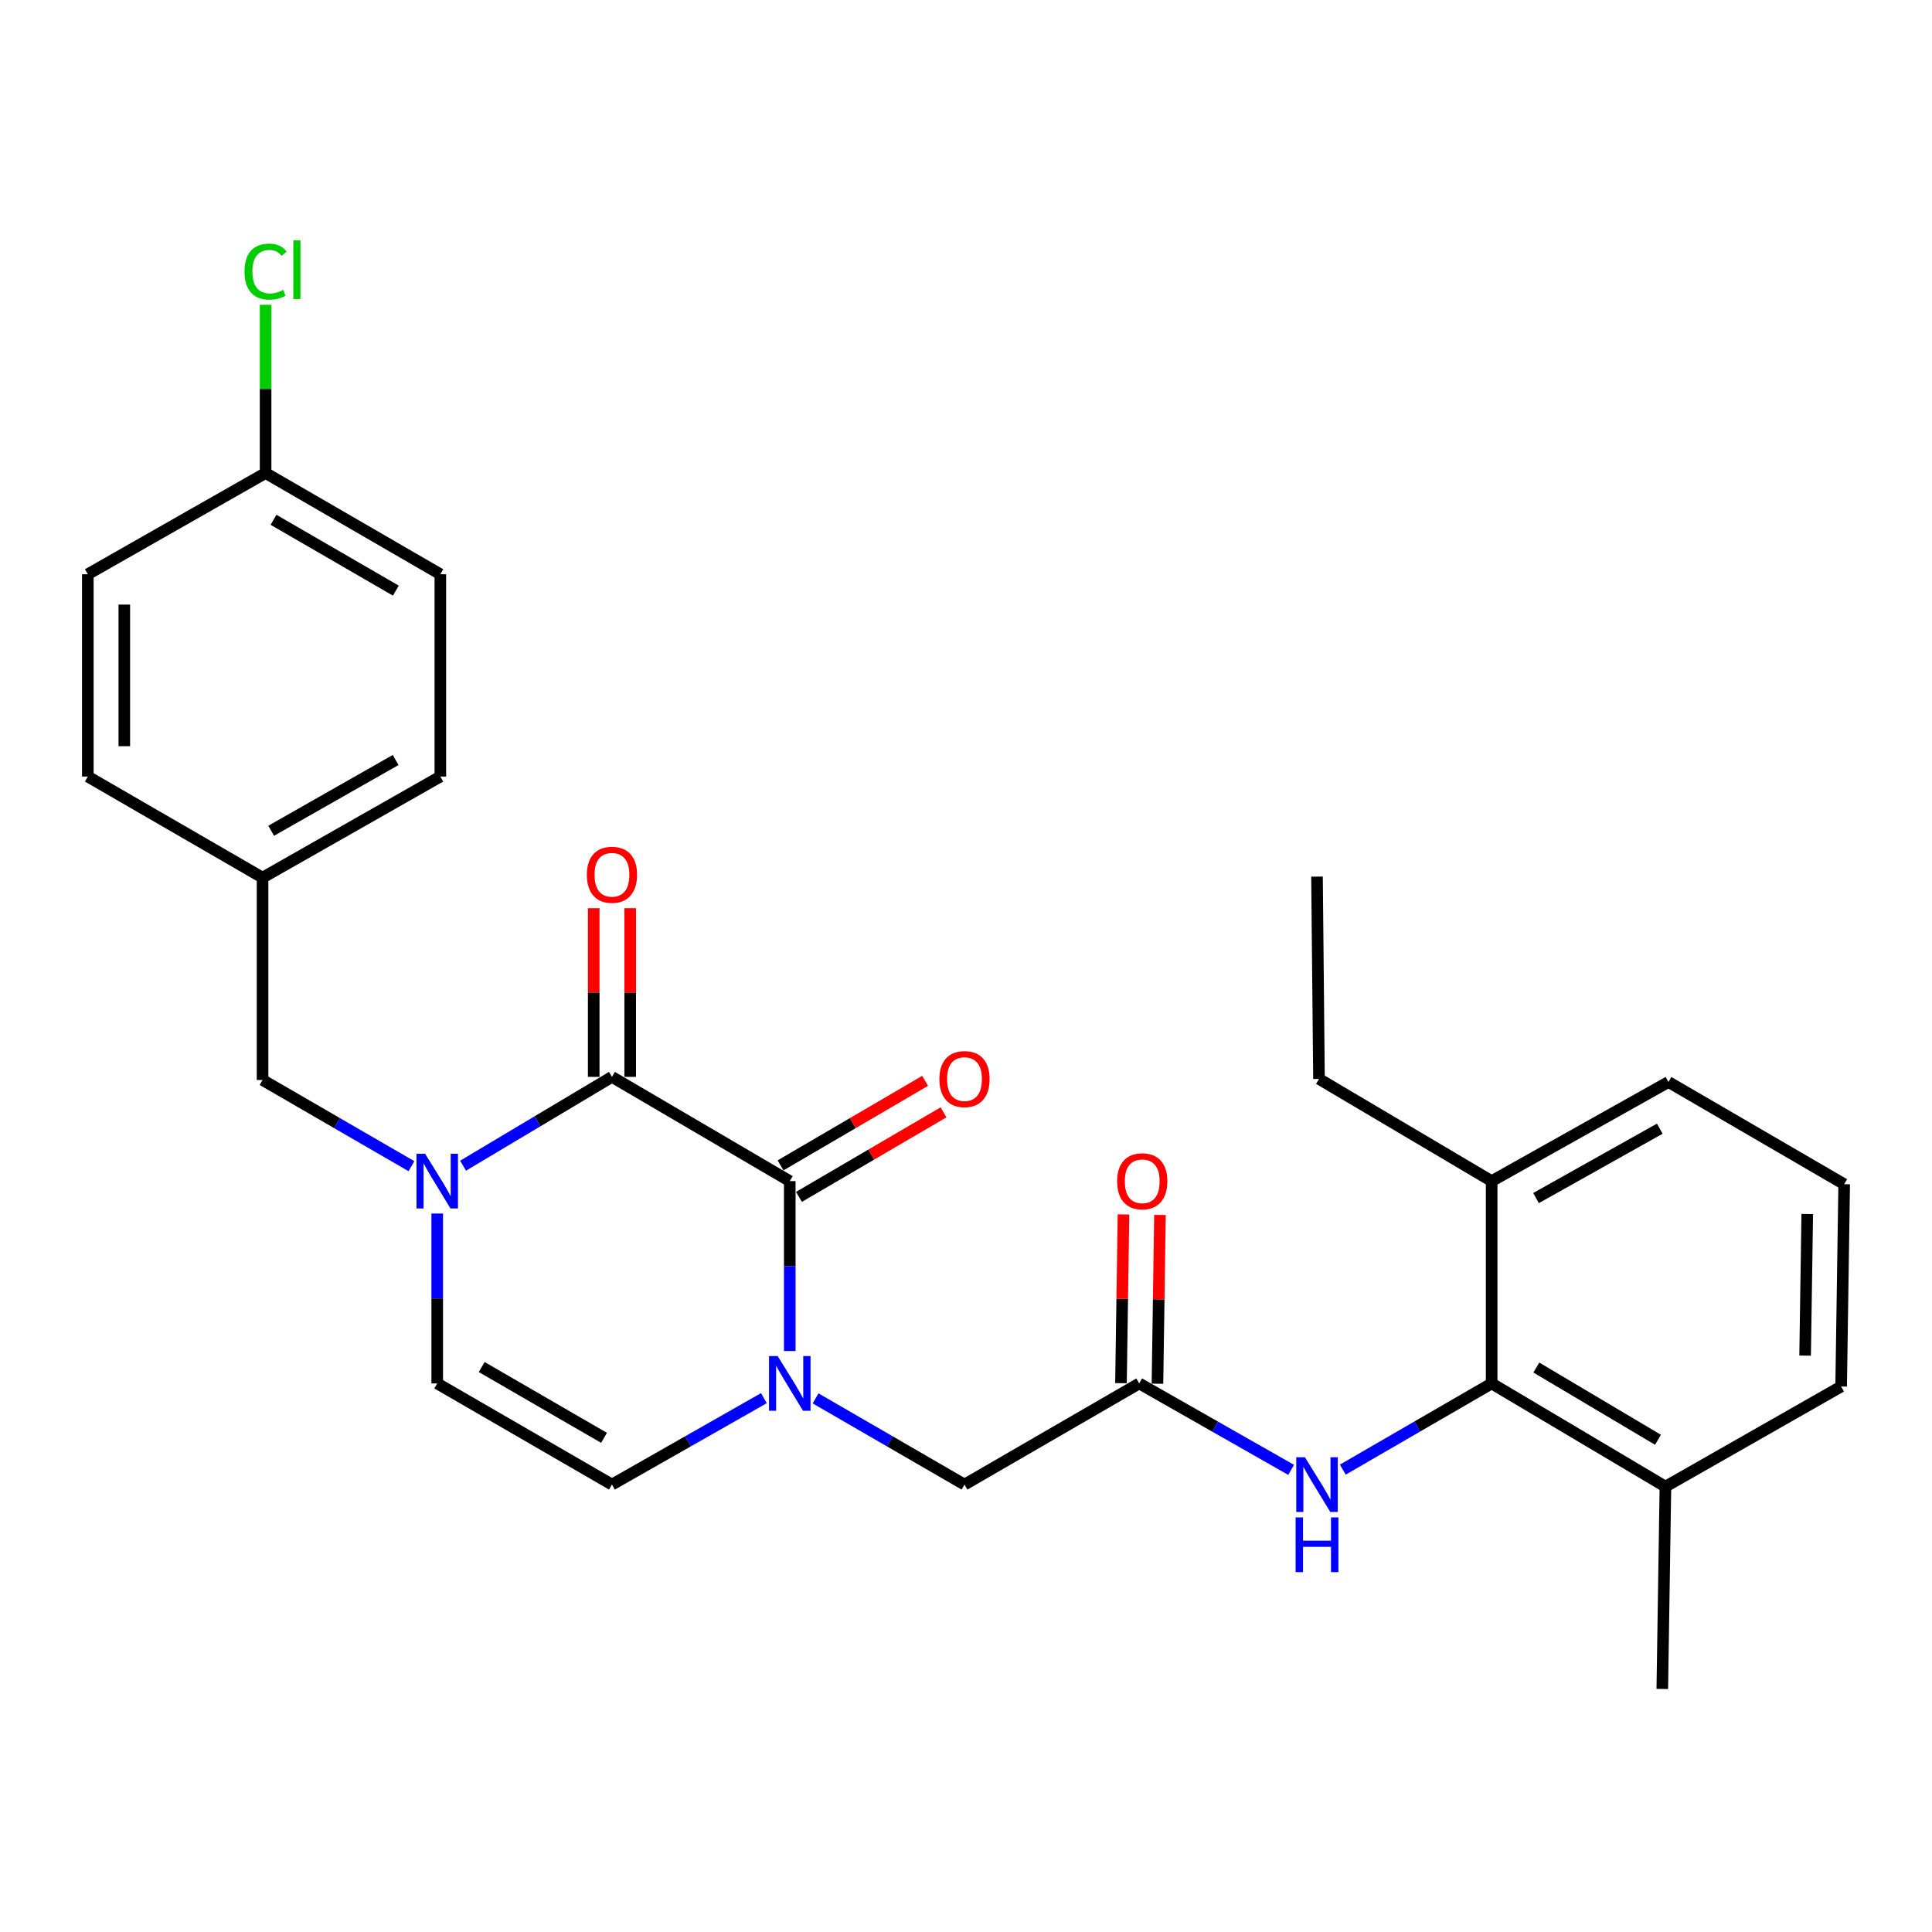 <?xml version='1.0' encoding='iso-8859-1'?>
<svg version='1.1' baseProfile='full'
              xmlns='http://www.w3.org/2000/svg'
                      xmlns:rdkit='http://www.rdkit.org/xml'
                      xmlns:xlink='http://www.w3.org/1999/xlink'
                  xml:space='preserve'
width='1000px' height='1000px' viewBox='0 0 1000 1000'>
<!-- END OF HEADER -->
<rect style='opacity:1.0;fill:#FFFFFF;stroke:none' width='1000' height='1000' x='0' y='0'> </rect>
<path class='bond-0' d='M 408.782,611.346 L 316.747,557.392' style='fill:none;fill-rule:evenodd;stroke:#000000;stroke-width:6px;stroke-linecap:butt;stroke-linejoin:miter;stroke-opacity:1' />
<path class='bond-1' d='M 408.782,611.346 L 408.782,655.317' style='fill:none;fill-rule:evenodd;stroke:#000000;stroke-width:6px;stroke-linecap:butt;stroke-linejoin:miter;stroke-opacity:1' />
<path class='bond-1' d='M 408.782,655.317 L 408.782,699.288' style='fill:none;fill-rule:evenodd;stroke:#0000FF;stroke-width:6px;stroke-linecap:butt;stroke-linejoin:miter;stroke-opacity:1' />
<path class='bond-11' d='M 413.549,619.497 L 450.96,597.617' style='fill:none;fill-rule:evenodd;stroke:#000000;stroke-width:6px;stroke-linecap:butt;stroke-linejoin:miter;stroke-opacity:1' />
<path class='bond-11' d='M 450.96,597.617 L 488.371,575.737' style='fill:none;fill-rule:evenodd;stroke:#FF0000;stroke-width:6px;stroke-linecap:butt;stroke-linejoin:miter;stroke-opacity:1' />
<path class='bond-11' d='M 404.016,603.196 L 441.427,581.316' style='fill:none;fill-rule:evenodd;stroke:#000000;stroke-width:6px;stroke-linecap:butt;stroke-linejoin:miter;stroke-opacity:1' />
<path class='bond-11' d='M 441.427,581.316 L 478.838,559.437' style='fill:none;fill-rule:evenodd;stroke:#FF0000;stroke-width:6px;stroke-linecap:butt;stroke-linejoin:miter;stroke-opacity:1' />
<path class='bond-2' d='M 316.747,557.392 L 278.212,580.38' style='fill:none;fill-rule:evenodd;stroke:#000000;stroke-width:6px;stroke-linecap:butt;stroke-linejoin:miter;stroke-opacity:1' />
<path class='bond-2' d='M 278.212,580.38 L 239.678,603.369' style='fill:none;fill-rule:evenodd;stroke:#0000FF;stroke-width:6px;stroke-linecap:butt;stroke-linejoin:miter;stroke-opacity:1' />
<path class='bond-10' d='M 326.188,557.392 L 326.188,513.737' style='fill:none;fill-rule:evenodd;stroke:#000000;stroke-width:6px;stroke-linecap:butt;stroke-linejoin:miter;stroke-opacity:1' />
<path class='bond-10' d='M 326.188,513.737 L 326.188,470.082' style='fill:none;fill-rule:evenodd;stroke:#FF0000;stroke-width:6px;stroke-linecap:butt;stroke-linejoin:miter;stroke-opacity:1' />
<path class='bond-10' d='M 307.305,557.392 L 307.305,513.737' style='fill:none;fill-rule:evenodd;stroke:#000000;stroke-width:6px;stroke-linecap:butt;stroke-linejoin:miter;stroke-opacity:1' />
<path class='bond-10' d='M 307.305,513.737 L 307.305,470.082' style='fill:none;fill-rule:evenodd;stroke:#FF0000;stroke-width:6px;stroke-linecap:butt;stroke-linejoin:miter;stroke-opacity:1' />
<path class='bond-3' d='M 395.395,723.68 L 356.071,746.047' style='fill:none;fill-rule:evenodd;stroke:#0000FF;stroke-width:6px;stroke-linecap:butt;stroke-linejoin:miter;stroke-opacity:1' />
<path class='bond-3' d='M 356.071,746.047 L 316.747,768.415' style='fill:none;fill-rule:evenodd;stroke:#000000;stroke-width:6px;stroke-linecap:butt;stroke-linejoin:miter;stroke-opacity:1' />
<path class='bond-8' d='M 422.135,723.794 L 460.679,746.104' style='fill:none;fill-rule:evenodd;stroke:#0000FF;stroke-width:6px;stroke-linecap:butt;stroke-linejoin:miter;stroke-opacity:1' />
<path class='bond-8' d='M 460.679,746.104 L 499.224,768.415' style='fill:none;fill-rule:evenodd;stroke:#000000;stroke-width:6px;stroke-linecap:butt;stroke-linejoin:miter;stroke-opacity:1' />
<path class='bond-9' d='M 212.954,603.615 L 174.425,581.306' style='fill:none;fill-rule:evenodd;stroke:#0000FF;stroke-width:6px;stroke-linecap:butt;stroke-linejoin:miter;stroke-opacity:1' />
<path class='bond-9' d='M 174.425,581.306 L 135.896,558.997' style='fill:none;fill-rule:evenodd;stroke:#000000;stroke-width:6px;stroke-linecap:butt;stroke-linejoin:miter;stroke-opacity:1' />
<path class='bond-28' d='M 226.305,628.124 L 226.305,672.095' style='fill:none;fill-rule:evenodd;stroke:#0000FF;stroke-width:6px;stroke-linecap:butt;stroke-linejoin:miter;stroke-opacity:1' />
<path class='bond-28' d='M 226.305,672.095 L 226.305,716.066' style='fill:none;fill-rule:evenodd;stroke:#000000;stroke-width:6px;stroke-linecap:butt;stroke-linejoin:miter;stroke-opacity:1' />
<path class='bond-4' d='M 316.747,768.415 L 226.305,716.066' style='fill:none;fill-rule:evenodd;stroke:#000000;stroke-width:6px;stroke-linecap:butt;stroke-linejoin:miter;stroke-opacity:1' />
<path class='bond-4' d='M 312.64,744.219 L 249.331,707.575' style='fill:none;fill-rule:evenodd;stroke:#000000;stroke-width:6px;stroke-linecap:butt;stroke-linejoin:miter;stroke-opacity:1' />
<path class='bond-5' d='M 772.079,716.066 L 733.555,738.374' style='fill:none;fill-rule:evenodd;stroke:#000000;stroke-width:6px;stroke-linecap:butt;stroke-linejoin:miter;stroke-opacity:1' />
<path class='bond-5' d='M 733.555,738.374 L 695.031,760.683' style='fill:none;fill-rule:evenodd;stroke:#0000FF;stroke-width:6px;stroke-linecap:butt;stroke-linejoin:miter;stroke-opacity:1' />
<path class='bond-13' d='M 772.079,716.066 L 862.017,769.474' style='fill:none;fill-rule:evenodd;stroke:#000000;stroke-width:6px;stroke-linecap:butt;stroke-linejoin:miter;stroke-opacity:1' />
<path class='bond-13' d='M 795.211,707.841 L 858.168,745.227' style='fill:none;fill-rule:evenodd;stroke:#000000;stroke-width:6px;stroke-linecap:butt;stroke-linejoin:miter;stroke-opacity:1' />
<path class='bond-14' d='M 772.079,716.066 L 772.079,611.346' style='fill:none;fill-rule:evenodd;stroke:#000000;stroke-width:6px;stroke-linecap:butt;stroke-linejoin:miter;stroke-opacity:1' />
<path class='bond-6' d='M 589.654,716.066 L 499.224,768.415' style='fill:none;fill-rule:evenodd;stroke:#000000;stroke-width:6px;stroke-linecap:butt;stroke-linejoin:miter;stroke-opacity:1' />
<path class='bond-7' d='M 589.654,716.066 L 628.974,738.433' style='fill:none;fill-rule:evenodd;stroke:#000000;stroke-width:6px;stroke-linecap:butt;stroke-linejoin:miter;stroke-opacity:1' />
<path class='bond-7' d='M 628.974,738.433 L 668.293,760.8' style='fill:none;fill-rule:evenodd;stroke:#0000FF;stroke-width:6px;stroke-linecap:butt;stroke-linejoin:miter;stroke-opacity:1' />
<path class='bond-12' d='M 599.095,716.207 L 599.747,672.536' style='fill:none;fill-rule:evenodd;stroke:#000000;stroke-width:6px;stroke-linecap:butt;stroke-linejoin:miter;stroke-opacity:1' />
<path class='bond-12' d='M 599.747,672.536 L 600.399,628.866' style='fill:none;fill-rule:evenodd;stroke:#FF0000;stroke-width:6px;stroke-linecap:butt;stroke-linejoin:miter;stroke-opacity:1' />
<path class='bond-12' d='M 580.214,715.925 L 580.866,672.254' style='fill:none;fill-rule:evenodd;stroke:#000000;stroke-width:6px;stroke-linecap:butt;stroke-linejoin:miter;stroke-opacity:1' />
<path class='bond-12' d='M 580.866,672.254 L 581.517,628.584' style='fill:none;fill-rule:evenodd;stroke:#FF0000;stroke-width:6px;stroke-linecap:butt;stroke-linejoin:miter;stroke-opacity:1' />
<path class='bond-15' d='M 135.896,558.997 L 135.896,454.268' style='fill:none;fill-rule:evenodd;stroke:#000000;stroke-width:6px;stroke-linecap:butt;stroke-linejoin:miter;stroke-opacity:1' />
<path class='bond-23' d='M 862.017,769.474 L 952.972,717.65' style='fill:none;fill-rule:evenodd;stroke:#000000;stroke-width:6px;stroke-linecap:butt;stroke-linejoin:miter;stroke-opacity:1' />
<path class='bond-26' d='M 862.017,769.474 L 860.401,874.204' style='fill:none;fill-rule:evenodd;stroke:#000000;stroke-width:6px;stroke-linecap:butt;stroke-linejoin:miter;stroke-opacity:1' />
<path class='bond-24' d='M 772.079,611.346 L 863.59,560.036' style='fill:none;fill-rule:evenodd;stroke:#000000;stroke-width:6px;stroke-linecap:butt;stroke-linejoin:miter;stroke-opacity:1' />
<path class='bond-24' d='M 795.041,620.121 L 859.099,584.203' style='fill:none;fill-rule:evenodd;stroke:#000000;stroke-width:6px;stroke-linecap:butt;stroke-linejoin:miter;stroke-opacity:1' />
<path class='bond-25' d='M 772.079,611.346 L 682.708,558.452' style='fill:none;fill-rule:evenodd;stroke:#000000;stroke-width:6px;stroke-linecap:butt;stroke-linejoin:miter;stroke-opacity:1' />
<path class='bond-18' d='M 135.896,454.268 L 45.455,401.94' style='fill:none;fill-rule:evenodd;stroke:#000000;stroke-width:6px;stroke-linecap:butt;stroke-linejoin:miter;stroke-opacity:1' />
<path class='bond-19' d='M 135.896,454.268 L 227.921,401.94' style='fill:none;fill-rule:evenodd;stroke:#000000;stroke-width:6px;stroke-linecap:butt;stroke-linejoin:miter;stroke-opacity:1' />
<path class='bond-19' d='M 140.365,430.003 L 204.783,393.374' style='fill:none;fill-rule:evenodd;stroke:#000000;stroke-width:6px;stroke-linecap:butt;stroke-linejoin:miter;stroke-opacity:1' />
<path class='bond-16' d='M 137.469,244.84 L 227.921,297.231' style='fill:none;fill-rule:evenodd;stroke:#000000;stroke-width:6px;stroke-linecap:butt;stroke-linejoin:miter;stroke-opacity:1' />
<path class='bond-16' d='M 141.573,269.039 L 204.889,305.713' style='fill:none;fill-rule:evenodd;stroke:#000000;stroke-width:6px;stroke-linecap:butt;stroke-linejoin:miter;stroke-opacity:1' />
<path class='bond-17' d='M 137.469,244.84 L 137.469,201.303' style='fill:none;fill-rule:evenodd;stroke:#000000;stroke-width:6px;stroke-linecap:butt;stroke-linejoin:miter;stroke-opacity:1' />
<path class='bond-17' d='M 137.469,201.303 L 137.469,157.767' style='fill:none;fill-rule:evenodd;stroke:#00CC00;stroke-width:6px;stroke-linecap:butt;stroke-linejoin:miter;stroke-opacity:1' />
<path class='bond-29' d='M 137.469,244.84 L 45.455,297.231' style='fill:none;fill-rule:evenodd;stroke:#000000;stroke-width:6px;stroke-linecap:butt;stroke-linejoin:miter;stroke-opacity:1' />
<path class='bond-20' d='M 45.455,401.94 L 45.455,297.231' style='fill:none;fill-rule:evenodd;stroke:#000000;stroke-width:6px;stroke-linecap:butt;stroke-linejoin:miter;stroke-opacity:1' />
<path class='bond-20' d='M 64.338,386.233 L 64.338,312.937' style='fill:none;fill-rule:evenodd;stroke:#000000;stroke-width:6px;stroke-linecap:butt;stroke-linejoin:miter;stroke-opacity:1' />
<path class='bond-21' d='M 227.921,401.94 L 227.921,297.231' style='fill:none;fill-rule:evenodd;stroke:#000000;stroke-width:6px;stroke-linecap:butt;stroke-linejoin:miter;stroke-opacity:1' />
<path class='bond-22' d='M 954.545,612.941 L 863.59,560.036' style='fill:none;fill-rule:evenodd;stroke:#000000;stroke-width:6px;stroke-linecap:butt;stroke-linejoin:miter;stroke-opacity:1' />
<path class='bond-30' d='M 954.545,612.941 L 952.972,717.65' style='fill:none;fill-rule:evenodd;stroke:#000000;stroke-width:6px;stroke-linecap:butt;stroke-linejoin:miter;stroke-opacity:1' />
<path class='bond-30' d='M 935.428,628.364 L 934.327,701.66' style='fill:none;fill-rule:evenodd;stroke:#000000;stroke-width:6px;stroke-linecap:butt;stroke-linejoin:miter;stroke-opacity:1' />
<path class='bond-27' d='M 682.708,558.452 L 681.68,453.733' style='fill:none;fill-rule:evenodd;stroke:#000000;stroke-width:6px;stroke-linecap:butt;stroke-linejoin:miter;stroke-opacity:1' />
<path  class='atom-2' d='M 402.522 701.906
L 411.802 716.906
Q 412.722 718.386, 414.202 721.066
Q 415.682 723.746, 415.762 723.906
L 415.762 701.906
L 419.522 701.906
L 419.522 730.226
L 415.642 730.226
L 405.682 713.826
Q 404.522 711.906, 403.282 709.706
Q 402.082 707.506, 401.722 706.826
L 401.722 730.226
L 398.042 730.226
L 398.042 701.906
L 402.522 701.906
' fill='#0000FF'/>
<path  class='atom-3' d='M 220.045 597.186
L 229.325 612.186
Q 230.245 613.666, 231.725 616.346
Q 233.205 619.026, 233.285 619.186
L 233.285 597.186
L 237.045 597.186
L 237.045 625.506
L 233.165 625.506
L 223.205 609.106
Q 222.045 607.186, 220.805 604.986
Q 219.605 602.786, 219.245 602.106
L 219.245 625.506
L 215.565 625.506
L 215.565 597.186
L 220.045 597.186
' fill='#0000FF'/>
<path  class='atom-8' d='M 675.42 754.255
L 684.7 769.255
Q 685.62 770.735, 687.1 773.415
Q 688.58 776.095, 688.66 776.255
L 688.66 754.255
L 692.42 754.255
L 692.42 782.575
L 688.54 782.575
L 678.58 766.175
Q 677.42 764.255, 676.18 762.055
Q 674.98 759.855, 674.62 759.175
L 674.62 782.575
L 670.94 782.575
L 670.94 754.255
L 675.42 754.255
' fill='#0000FF'/>
<path  class='atom-8' d='M 670.6 785.407
L 674.44 785.407
L 674.44 797.447
L 688.92 797.447
L 688.92 785.407
L 692.76 785.407
L 692.76 813.727
L 688.92 813.727
L 688.92 800.647
L 674.44 800.647
L 674.44 813.727
L 670.6 813.727
L 670.6 785.407
' fill='#0000FF'/>
<path  class='atom-11' d='M 303.747 452.785
Q 303.747 445.985, 307.107 442.185
Q 310.467 438.385, 316.747 438.385
Q 323.027 438.385, 326.387 442.185
Q 329.747 445.985, 329.747 452.785
Q 329.747 459.665, 326.347 463.585
Q 322.947 467.465, 316.747 467.465
Q 310.507 467.465, 307.107 463.585
Q 303.747 459.705, 303.747 452.785
M 316.747 464.265
Q 321.067 464.265, 323.387 461.385
Q 325.747 458.465, 325.747 452.785
Q 325.747 447.225, 323.387 444.425
Q 321.067 441.585, 316.747 441.585
Q 312.427 441.585, 310.067 444.385
Q 307.747 447.185, 307.747 452.785
Q 307.747 458.505, 310.067 461.385
Q 312.427 464.265, 316.747 464.265
' fill='#FF0000'/>
<path  class='atom-12' d='M 486.224 558.532
Q 486.224 551.732, 489.584 547.932
Q 492.944 544.132, 499.224 544.132
Q 505.504 544.132, 508.864 547.932
Q 512.224 551.732, 512.224 558.532
Q 512.224 565.412, 508.824 569.332
Q 505.424 573.212, 499.224 573.212
Q 492.984 573.212, 489.584 569.332
Q 486.224 565.452, 486.224 558.532
M 499.224 570.012
Q 503.544 570.012, 505.864 567.132
Q 508.224 564.212, 508.224 558.532
Q 508.224 552.972, 505.864 550.172
Q 503.544 547.332, 499.224 547.332
Q 494.904 547.332, 492.544 550.132
Q 490.224 552.932, 490.224 558.532
Q 490.224 564.252, 492.544 567.132
Q 494.904 570.012, 499.224 570.012
' fill='#FF0000'/>
<path  class='atom-13' d='M 578.218 611.426
Q 578.218 604.626, 581.578 600.826
Q 584.938 597.026, 591.218 597.026
Q 597.498 597.026, 600.858 600.826
Q 604.218 604.626, 604.218 611.426
Q 604.218 618.306, 600.818 622.226
Q 597.418 626.106, 591.218 626.106
Q 584.978 626.106, 581.578 622.226
Q 578.218 618.346, 578.218 611.426
M 591.218 622.906
Q 595.538 622.906, 597.858 620.026
Q 600.218 617.106, 600.218 611.426
Q 600.218 605.866, 597.858 603.066
Q 595.538 600.226, 591.218 600.226
Q 586.898 600.226, 584.538 603.026
Q 582.218 605.826, 582.218 611.426
Q 582.218 617.146, 584.538 620.026
Q 586.898 622.906, 591.218 622.906
' fill='#FF0000'/>
<path  class='atom-18' d='M 126.549 140.576
Q 126.549 133.536, 129.829 129.856
Q 133.149 126.136, 139.429 126.136
Q 145.269 126.136, 148.389 130.256
L 145.749 132.416
Q 143.469 129.416, 139.429 129.416
Q 135.149 129.416, 132.869 132.296
Q 130.629 135.136, 130.629 140.576
Q 130.629 146.176, 132.949 149.056
Q 135.309 151.936, 139.869 151.936
Q 142.989 151.936, 146.629 150.056
L 147.749 153.056
Q 146.269 154.016, 144.029 154.576
Q 141.789 155.136, 139.309 155.136
Q 133.149 155.136, 129.829 151.376
Q 126.549 147.616, 126.549 140.576
' fill='#00CC00'/>
<path  class='atom-18' d='M 151.829 124.416
L 155.509 124.416
L 155.509 154.776
L 151.829 154.776
L 151.829 124.416
' fill='#00CC00'/>
</svg>
